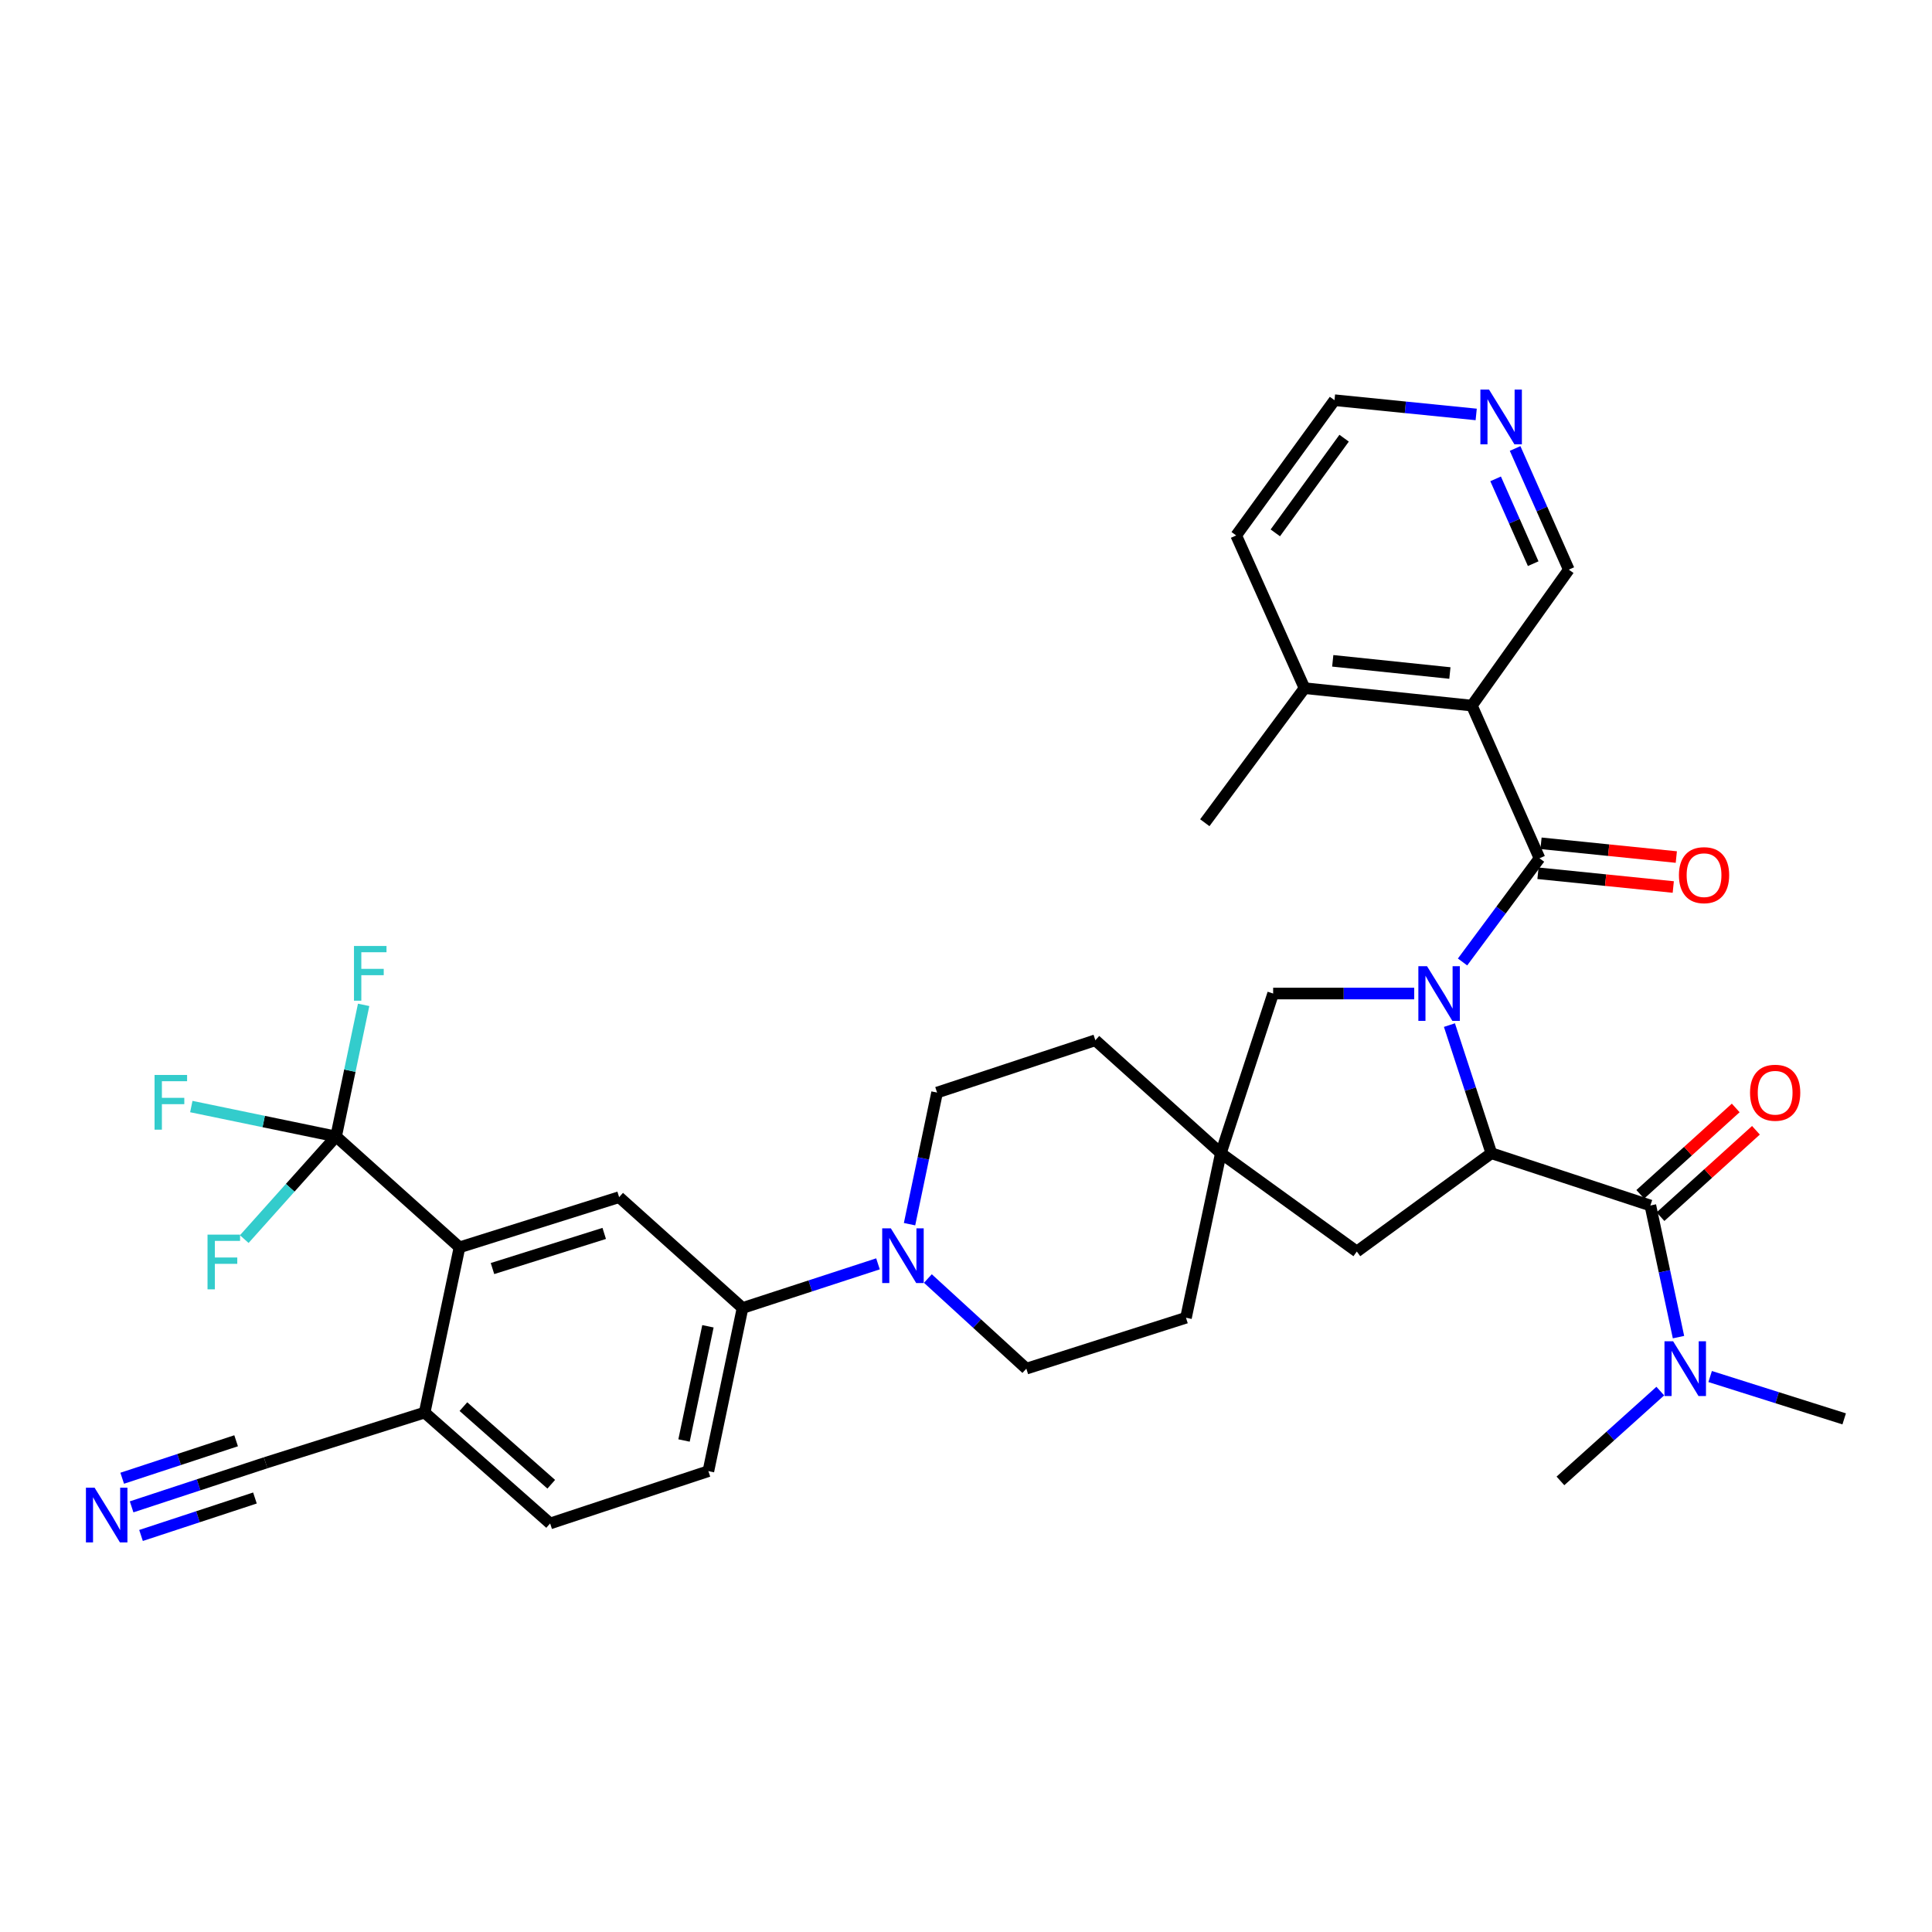 <?xml version='1.0' encoding='iso-8859-1'?>
<svg version='1.1' baseProfile='full'
              xmlns='http://www.w3.org/2000/svg'
                      xmlns:rdkit='http://www.rdkit.org/xml'
                      xmlns:xlink='http://www.w3.org/1999/xlink'
                  xml:space='preserve'
width='1000px' height='1000px' viewBox='0 0 1000 1000'>
<!-- END OF HEADER -->
<rect style='opacity:1.0;fill:#FFFFFF;stroke:none' width='1000' height='1000' x='0' y='0'> </rect>
<path class='bond-0' d='M 757.009,497.914 L 776.927,471.08' style='fill:none;fill-rule:evenodd;stroke:#0000FF;stroke-width:6px;stroke-linecap:butt;stroke-linejoin:miter;stroke-opacity:1' />
<path class='bond-0' d='M 776.927,471.08 L 796.844,444.247' style='fill:none;fill-rule:evenodd;stroke:#000000;stroke-width:6px;stroke-linecap:butt;stroke-linejoin:miter;stroke-opacity:1' />
<path class='bond-1' d='M 750.225,530.588 L 761.074,563.747' style='fill:none;fill-rule:evenodd;stroke:#0000FF;stroke-width:6px;stroke-linecap:butt;stroke-linejoin:miter;stroke-opacity:1' />
<path class='bond-1' d='M 761.074,563.747 L 771.924,596.907' style='fill:none;fill-rule:evenodd;stroke:#000000;stroke-width:6px;stroke-linecap:butt;stroke-linejoin:miter;stroke-opacity:1' />
<path class='bond-9' d='M 731.993,514.253 L 695.486,514.253' style='fill:none;fill-rule:evenodd;stroke:#0000FF;stroke-width:6px;stroke-linecap:butt;stroke-linejoin:miter;stroke-opacity:1' />
<path class='bond-9' d='M 695.486,514.253 L 658.979,514.253' style='fill:none;fill-rule:evenodd;stroke:#000000;stroke-width:6px;stroke-linecap:butt;stroke-linejoin:miter;stroke-opacity:1' />
<path class='bond-2' d='M 796.844,444.247 L 761.841,365.214' style='fill:none;fill-rule:evenodd;stroke:#000000;stroke-width:6px;stroke-linecap:butt;stroke-linejoin:miter;stroke-opacity:1' />
<path class='bond-16' d='M 796.056,452.003 L 831.069,455.56' style='fill:none;fill-rule:evenodd;stroke:#000000;stroke-width:6px;stroke-linecap:butt;stroke-linejoin:miter;stroke-opacity:1' />
<path class='bond-16' d='M 831.069,455.56 L 866.081,459.118' style='fill:none;fill-rule:evenodd;stroke:#FF0000;stroke-width:6px;stroke-linecap:butt;stroke-linejoin:miter;stroke-opacity:1' />
<path class='bond-16' d='M 797.632,436.491 L 832.645,440.048' style='fill:none;fill-rule:evenodd;stroke:#000000;stroke-width:6px;stroke-linecap:butt;stroke-linejoin:miter;stroke-opacity:1' />
<path class='bond-16' d='M 832.645,440.048 L 867.657,443.606' style='fill:none;fill-rule:evenodd;stroke:#FF0000;stroke-width:6px;stroke-linecap:butt;stroke-linejoin:miter;stroke-opacity:1' />
<path class='bond-3' d='M 771.924,596.907 L 854.23,623.967' style='fill:none;fill-rule:evenodd;stroke:#000000;stroke-width:6px;stroke-linecap:butt;stroke-linejoin:miter;stroke-opacity:1' />
<path class='bond-12' d='M 771.924,596.907 L 702.289,647.788' style='fill:none;fill-rule:evenodd;stroke:#000000;stroke-width:6px;stroke-linecap:butt;stroke-linejoin:miter;stroke-opacity:1' />
<path class='bond-18' d='M 761.841,365.214 L 675.22,356.197' style='fill:none;fill-rule:evenodd;stroke:#000000;stroke-width:6px;stroke-linecap:butt;stroke-linejoin:miter;stroke-opacity:1' />
<path class='bond-18' d='M 750.462,348.354 L 689.828,342.042' style='fill:none;fill-rule:evenodd;stroke:#000000;stroke-width:6px;stroke-linecap:butt;stroke-linejoin:miter;stroke-opacity:1' />
<path class='bond-27' d='M 761.841,365.214 L 812.003,294.844' style='fill:none;fill-rule:evenodd;stroke:#000000;stroke-width:6px;stroke-linecap:butt;stroke-linejoin:miter;stroke-opacity:1' />
<path class='bond-15' d='M 854.23,623.967 L 861.508,658.031' style='fill:none;fill-rule:evenodd;stroke:#000000;stroke-width:6px;stroke-linecap:butt;stroke-linejoin:miter;stroke-opacity:1' />
<path class='bond-15' d='M 861.508,658.031 L 868.787,692.094' style='fill:none;fill-rule:evenodd;stroke:#0000FF;stroke-width:6px;stroke-linecap:butt;stroke-linejoin:miter;stroke-opacity:1' />
<path class='bond-17' d='M 859.462,629.747 L 884.165,607.389' style='fill:none;fill-rule:evenodd;stroke:#000000;stroke-width:6px;stroke-linecap:butt;stroke-linejoin:miter;stroke-opacity:1' />
<path class='bond-17' d='M 884.165,607.389 L 908.868,585.032' style='fill:none;fill-rule:evenodd;stroke:#FF0000;stroke-width:6px;stroke-linecap:butt;stroke-linejoin:miter;stroke-opacity:1' />
<path class='bond-17' d='M 848.999,618.187 L 873.702,595.829' style='fill:none;fill-rule:evenodd;stroke:#000000;stroke-width:6px;stroke-linecap:butt;stroke-linejoin:miter;stroke-opacity:1' />
<path class='bond-17' d='M 873.702,595.829 L 898.406,573.472' style='fill:none;fill-rule:evenodd;stroke:#FF0000;stroke-width:6px;stroke-linecap:butt;stroke-linejoin:miter;stroke-opacity:1' />
<path class='bond-4' d='M 173.956,588.253 L 237.839,645.622' style='fill:none;fill-rule:evenodd;stroke:#000000;stroke-width:6px;stroke-linecap:butt;stroke-linejoin:miter;stroke-opacity:1' />
<path class='bond-24' d='M 173.956,588.253 L 181.088,554.184' style='fill:none;fill-rule:evenodd;stroke:#000000;stroke-width:6px;stroke-linecap:butt;stroke-linejoin:miter;stroke-opacity:1' />
<path class='bond-24' d='M 181.088,554.184 L 188.22,520.115' style='fill:none;fill-rule:evenodd;stroke:#33CCCC;stroke-width:6px;stroke-linecap:butt;stroke-linejoin:miter;stroke-opacity:1' />
<path class='bond-25' d='M 173.956,588.253 L 136.489,580.502' style='fill:none;fill-rule:evenodd;stroke:#000000;stroke-width:6px;stroke-linecap:butt;stroke-linejoin:miter;stroke-opacity:1' />
<path class='bond-25' d='M 136.489,580.502 L 99.022,572.75' style='fill:none;fill-rule:evenodd;stroke:#33CCCC;stroke-width:6px;stroke-linecap:butt;stroke-linejoin:miter;stroke-opacity:1' />
<path class='bond-26' d='M 173.956,588.253 L 150.195,614.805' style='fill:none;fill-rule:evenodd;stroke:#000000;stroke-width:6px;stroke-linecap:butt;stroke-linejoin:miter;stroke-opacity:1' />
<path class='bond-26' d='M 150.195,614.805 L 126.433,641.358' style='fill:none;fill-rule:evenodd;stroke:#33CCCC;stroke-width:6px;stroke-linecap:butt;stroke-linejoin:miter;stroke-opacity:1' />
<path class='bond-5' d='M 237.839,645.622 L 320.458,619.645' style='fill:none;fill-rule:evenodd;stroke:#000000;stroke-width:6px;stroke-linecap:butt;stroke-linejoin:miter;stroke-opacity:1' />
<path class='bond-5' d='M 254.909,656.599 L 312.742,638.415' style='fill:none;fill-rule:evenodd;stroke:#000000;stroke-width:6px;stroke-linecap:butt;stroke-linejoin:miter;stroke-opacity:1' />
<path class='bond-38' d='M 237.839,645.622 L 219.796,731.142' style='fill:none;fill-rule:evenodd;stroke:#000000;stroke-width:6px;stroke-linecap:butt;stroke-linejoin:miter;stroke-opacity:1' />
<path class='bond-6' d='M 470.779,633.636 L 477.903,599.576' style='fill:none;fill-rule:evenodd;stroke:#0000FF;stroke-width:6px;stroke-linecap:butt;stroke-linejoin:miter;stroke-opacity:1' />
<path class='bond-6' d='M 477.903,599.576 L 485.028,565.515' style='fill:none;fill-rule:evenodd;stroke:#000000;stroke-width:6px;stroke-linecap:butt;stroke-linejoin:miter;stroke-opacity:1' />
<path class='bond-8' d='M 454.443,654.165 L 419.392,665.589' style='fill:none;fill-rule:evenodd;stroke:#0000FF;stroke-width:6px;stroke-linecap:butt;stroke-linejoin:miter;stroke-opacity:1' />
<path class='bond-8' d='M 419.392,665.589 L 384.34,677.013' style='fill:none;fill-rule:evenodd;stroke:#000000;stroke-width:6px;stroke-linecap:butt;stroke-linejoin:miter;stroke-opacity:1' />
<path class='bond-36' d='M 480.27,661.765 L 505.751,685.089' style='fill:none;fill-rule:evenodd;stroke:#0000FF;stroke-width:6px;stroke-linecap:butt;stroke-linejoin:miter;stroke-opacity:1' />
<path class='bond-36' d='M 505.751,685.089 L 531.231,708.413' style='fill:none;fill-rule:evenodd;stroke:#000000;stroke-width:6px;stroke-linecap:butt;stroke-linejoin:miter;stroke-opacity:1' />
<path class='bond-7' d='M 320.458,619.645 L 384.34,677.013' style='fill:none;fill-rule:evenodd;stroke:#000000;stroke-width:6px;stroke-linecap:butt;stroke-linejoin:miter;stroke-opacity:1' />
<path class='bond-22' d='M 384.34,677.013 L 366.661,761.46' style='fill:none;fill-rule:evenodd;stroke:#000000;stroke-width:6px;stroke-linecap:butt;stroke-linejoin:miter;stroke-opacity:1' />
<path class='bond-22' d='M 366.427,686.485 L 354.052,745.598' style='fill:none;fill-rule:evenodd;stroke:#000000;stroke-width:6px;stroke-linecap:butt;stroke-linejoin:miter;stroke-opacity:1' />
<path class='bond-10' d='M 658.979,514.253 L 631.91,596.907' style='fill:none;fill-rule:evenodd;stroke:#000000;stroke-width:6px;stroke-linecap:butt;stroke-linejoin:miter;stroke-opacity:1' />
<path class='bond-28' d='M 631.91,596.907 L 613.867,682.063' style='fill:none;fill-rule:evenodd;stroke:#000000;stroke-width:6px;stroke-linecap:butt;stroke-linejoin:miter;stroke-opacity:1' />
<path class='bond-29' d='M 631.91,596.907 L 566.953,538.438' style='fill:none;fill-rule:evenodd;stroke:#000000;stroke-width:6px;stroke-linecap:butt;stroke-linejoin:miter;stroke-opacity:1' />
<path class='bond-35' d='M 631.91,596.907 L 702.289,647.788' style='fill:none;fill-rule:evenodd;stroke:#000000;stroke-width:6px;stroke-linecap:butt;stroke-linejoin:miter;stroke-opacity:1' />
<path class='bond-11' d='M 68.122,779.944 L 102.806,768.536' style='fill:none;fill-rule:evenodd;stroke:#0000FF;stroke-width:6px;stroke-linecap:butt;stroke-linejoin:miter;stroke-opacity:1' />
<path class='bond-11' d='M 102.806,768.536 L 137.489,757.129' style='fill:none;fill-rule:evenodd;stroke:#000000;stroke-width:6px;stroke-linecap:butt;stroke-linejoin:miter;stroke-opacity:1' />
<path class='bond-11' d='M 72.994,794.755 L 102.475,785.059' style='fill:none;fill-rule:evenodd;stroke:#0000FF;stroke-width:6px;stroke-linecap:butt;stroke-linejoin:miter;stroke-opacity:1' />
<path class='bond-11' d='M 102.475,785.059 L 131.956,775.362' style='fill:none;fill-rule:evenodd;stroke:#000000;stroke-width:6px;stroke-linecap:butt;stroke-linejoin:miter;stroke-opacity:1' />
<path class='bond-11' d='M 63.251,765.133 L 92.732,755.436' style='fill:none;fill-rule:evenodd;stroke:#0000FF;stroke-width:6px;stroke-linecap:butt;stroke-linejoin:miter;stroke-opacity:1' />
<path class='bond-11' d='M 92.732,755.436 L 122.213,745.74' style='fill:none;fill-rule:evenodd;stroke:#000000;stroke-width:6px;stroke-linecap:butt;stroke-linejoin:miter;stroke-opacity:1' />
<path class='bond-13' d='M 137.489,757.129 L 219.796,731.142' style='fill:none;fill-rule:evenodd;stroke:#000000;stroke-width:6px;stroke-linecap:butt;stroke-linejoin:miter;stroke-opacity:1' />
<path class='bond-14' d='M 219.796,731.142 L 284.744,788.537' style='fill:none;fill-rule:evenodd;stroke:#000000;stroke-width:6px;stroke-linecap:butt;stroke-linejoin:miter;stroke-opacity:1' />
<path class='bond-14' d='M 239.863,728.068 L 285.326,768.245' style='fill:none;fill-rule:evenodd;stroke:#000000;stroke-width:6px;stroke-linecap:butt;stroke-linejoin:miter;stroke-opacity:1' />
<path class='bond-31' d='M 885.17,712.488 L 919.858,723.448' style='fill:none;fill-rule:evenodd;stroke:#0000FF;stroke-width:6px;stroke-linecap:butt;stroke-linejoin:miter;stroke-opacity:1' />
<path class='bond-31' d='M 919.858,723.448 L 954.545,734.408' style='fill:none;fill-rule:evenodd;stroke:#000000;stroke-width:6px;stroke-linecap:butt;stroke-linejoin:miter;stroke-opacity:1' />
<path class='bond-32' d='M 859.361,720.028 L 833.521,743.273' style='fill:none;fill-rule:evenodd;stroke:#0000FF;stroke-width:6px;stroke-linecap:butt;stroke-linejoin:miter;stroke-opacity:1' />
<path class='bond-32' d='M 833.521,743.273 L 807.68,766.518' style='fill:none;fill-rule:evenodd;stroke:#000000;stroke-width:6px;stroke-linecap:butt;stroke-linejoin:miter;stroke-opacity:1' />
<path class='bond-33' d='M 675.22,356.197 L 639.853,277.147' style='fill:none;fill-rule:evenodd;stroke:#000000;stroke-width:6px;stroke-linecap:butt;stroke-linejoin:miter;stroke-opacity:1' />
<path class='bond-34' d='M 675.22,356.197 L 623.603,425.84' style='fill:none;fill-rule:evenodd;stroke:#000000;stroke-width:6px;stroke-linecap:butt;stroke-linejoin:miter;stroke-opacity:1' />
<path class='bond-19' d='M 531.231,708.413 L 613.867,682.063' style='fill:none;fill-rule:evenodd;stroke:#000000;stroke-width:6px;stroke-linecap:butt;stroke-linejoin:miter;stroke-opacity:1' />
<path class='bond-20' d='M 485.028,565.515 L 566.953,538.438' style='fill:none;fill-rule:evenodd;stroke:#000000;stroke-width:6px;stroke-linecap:butt;stroke-linejoin:miter;stroke-opacity:1' />
<path class='bond-21' d='M 784.214,232.132 L 798.109,263.488' style='fill:none;fill-rule:evenodd;stroke:#0000FF;stroke-width:6px;stroke-linecap:butt;stroke-linejoin:miter;stroke-opacity:1' />
<path class='bond-21' d='M 798.109,263.488 L 812.003,294.844' style='fill:none;fill-rule:evenodd;stroke:#000000;stroke-width:6px;stroke-linecap:butt;stroke-linejoin:miter;stroke-opacity:1' />
<path class='bond-21' d='M 774.128,247.856 L 783.854,269.805' style='fill:none;fill-rule:evenodd;stroke:#0000FF;stroke-width:6px;stroke-linecap:butt;stroke-linejoin:miter;stroke-opacity:1' />
<path class='bond-21' d='M 783.854,269.805 L 793.58,291.754' style='fill:none;fill-rule:evenodd;stroke:#000000;stroke-width:6px;stroke-linecap:butt;stroke-linejoin:miter;stroke-opacity:1' />
<path class='bond-30' d='M 764.075,214.514 L 727.405,210.827' style='fill:none;fill-rule:evenodd;stroke:#0000FF;stroke-width:6px;stroke-linecap:butt;stroke-linejoin:miter;stroke-opacity:1' />
<path class='bond-30' d='M 727.405,210.827 L 690.734,207.141' style='fill:none;fill-rule:evenodd;stroke:#000000;stroke-width:6px;stroke-linecap:butt;stroke-linejoin:miter;stroke-opacity:1' />
<path class='bond-23' d='M 366.661,761.46 L 284.744,788.537' style='fill:none;fill-rule:evenodd;stroke:#000000;stroke-width:6px;stroke-linecap:butt;stroke-linejoin:miter;stroke-opacity:1' />
<path class='bond-37' d='M 690.734,207.141 L 639.853,277.147' style='fill:none;fill-rule:evenodd;stroke:#000000;stroke-width:6px;stroke-linecap:butt;stroke-linejoin:miter;stroke-opacity:1' />
<path class='bond-37' d='M 695.714,226.808 L 660.098,275.813' style='fill:none;fill-rule:evenodd;stroke:#000000;stroke-width:6px;stroke-linecap:butt;stroke-linejoin:miter;stroke-opacity:1' />
<path  class='atom-0' d='M 738.621 500.093
L 747.901 515.093
Q 748.821 516.573, 750.301 519.253
Q 751.781 521.933, 751.861 522.093
L 751.861 500.093
L 755.621 500.093
L 755.621 528.413
L 751.741 528.413
L 741.781 512.013
Q 740.621 510.093, 739.381 507.893
Q 738.181 505.693, 737.821 505.013
L 737.821 528.413
L 734.141 528.413
L 734.141 500.093
L 738.621 500.093
' fill='#0000FF'/>
<path  class='atom-7' d='M 461.106 635.793
L 470.386 650.793
Q 471.306 652.273, 472.786 654.953
Q 474.266 657.633, 474.346 657.793
L 474.346 635.793
L 478.106 635.793
L 478.106 664.113
L 474.226 664.113
L 464.266 647.713
Q 463.106 645.793, 461.866 643.593
Q 460.666 641.393, 460.306 640.713
L 460.306 664.113
L 456.626 664.113
L 456.626 635.793
L 461.106 635.793
' fill='#0000FF'/>
<path  class='atom-12' d='M 48.957 770.029
L 58.237 785.029
Q 59.157 786.509, 60.637 789.189
Q 62.117 791.869, 62.197 792.029
L 62.197 770.029
L 65.957 770.029
L 65.957 798.349
L 62.077 798.349
L 52.117 781.949
Q 50.957 780.029, 49.717 777.829
Q 48.517 775.629, 48.157 774.949
L 48.157 798.349
L 44.477 798.349
L 44.477 770.029
L 48.957 770.029
' fill='#0000FF'/>
<path  class='atom-16' d='M 866.013 694.253
L 875.293 709.253
Q 876.213 710.733, 877.693 713.413
Q 879.173 716.093, 879.253 716.253
L 879.253 694.253
L 883.013 694.253
L 883.013 722.573
L 879.133 722.573
L 869.173 706.173
Q 868.013 704.253, 866.773 702.053
Q 865.573 699.853, 865.213 699.173
L 865.213 722.573
L 861.533 722.573
L 861.533 694.253
L 866.013 694.253
' fill='#0000FF'/>
<path  class='atom-17' d='M 869.009 452.98
Q 869.009 446.18, 872.369 442.38
Q 875.729 438.58, 882.009 438.58
Q 888.289 438.58, 891.649 442.38
Q 895.009 446.18, 895.009 452.98
Q 895.009 459.86, 891.609 463.78
Q 888.209 467.66, 882.009 467.66
Q 875.769 467.66, 872.369 463.78
Q 869.009 459.9, 869.009 452.98
M 882.009 464.46
Q 886.329 464.46, 888.649 461.58
Q 891.009 458.66, 891.009 452.98
Q 891.009 447.42, 888.649 444.62
Q 886.329 441.78, 882.009 441.78
Q 877.689 441.78, 875.329 444.58
Q 873.009 447.38, 873.009 452.98
Q 873.009 458.7, 875.329 461.58
Q 877.689 464.46, 882.009 464.46
' fill='#FF0000'/>
<path  class='atom-18' d='M 905.815 565.595
Q 905.815 558.795, 909.175 554.995
Q 912.535 551.195, 918.815 551.195
Q 925.095 551.195, 928.455 554.995
Q 931.815 558.795, 931.815 565.595
Q 931.815 572.475, 928.415 576.395
Q 925.015 580.275, 918.815 580.275
Q 912.575 580.275, 909.175 576.395
Q 905.815 572.515, 905.815 565.595
M 918.815 577.075
Q 923.135 577.075, 925.455 574.195
Q 927.815 571.275, 927.815 565.595
Q 927.815 560.035, 925.455 557.235
Q 923.135 554.395, 918.815 554.395
Q 914.495 554.395, 912.135 557.195
Q 909.815 559.995, 909.815 565.595
Q 909.815 571.315, 912.135 574.195
Q 914.495 577.075, 918.815 577.075
' fill='#FF0000'/>
<path  class='atom-22' d='M 770.722 201.651
L 780.002 216.651
Q 780.922 218.131, 782.402 220.811
Q 783.882 223.491, 783.962 223.651
L 783.962 201.651
L 787.722 201.651
L 787.722 229.971
L 783.842 229.971
L 773.882 213.571
Q 772.722 211.651, 771.482 209.451
Q 770.282 207.251, 769.922 206.571
L 769.922 229.971
L 766.242 229.971
L 766.242 201.651
L 770.722 201.651
' fill='#0000FF'/>
<path  class='atom-25' d='M 183.216 489.638
L 200.056 489.638
L 200.056 492.878
L 187.016 492.878
L 187.016 501.478
L 198.616 501.478
L 198.616 504.758
L 187.016 504.758
L 187.016 517.958
L 183.216 517.958
L 183.216 489.638
' fill='#33CCCC'/>
<path  class='atom-26' d='M 79.999 556.397
L 96.839 556.397
L 96.839 559.637
L 83.799 559.637
L 83.799 568.237
L 95.399 568.237
L 95.399 571.517
L 83.799 571.517
L 83.799 584.717
L 79.999 584.717
L 79.999 556.397
' fill='#33CCCC'/>
<path  class='atom-27' d='M 107.414 639.041
L 124.254 639.041
L 124.254 642.281
L 111.214 642.281
L 111.214 650.881
L 122.814 650.881
L 122.814 654.161
L 111.214 654.161
L 111.214 667.361
L 107.414 667.361
L 107.414 639.041
' fill='#33CCCC'/>
</svg>
